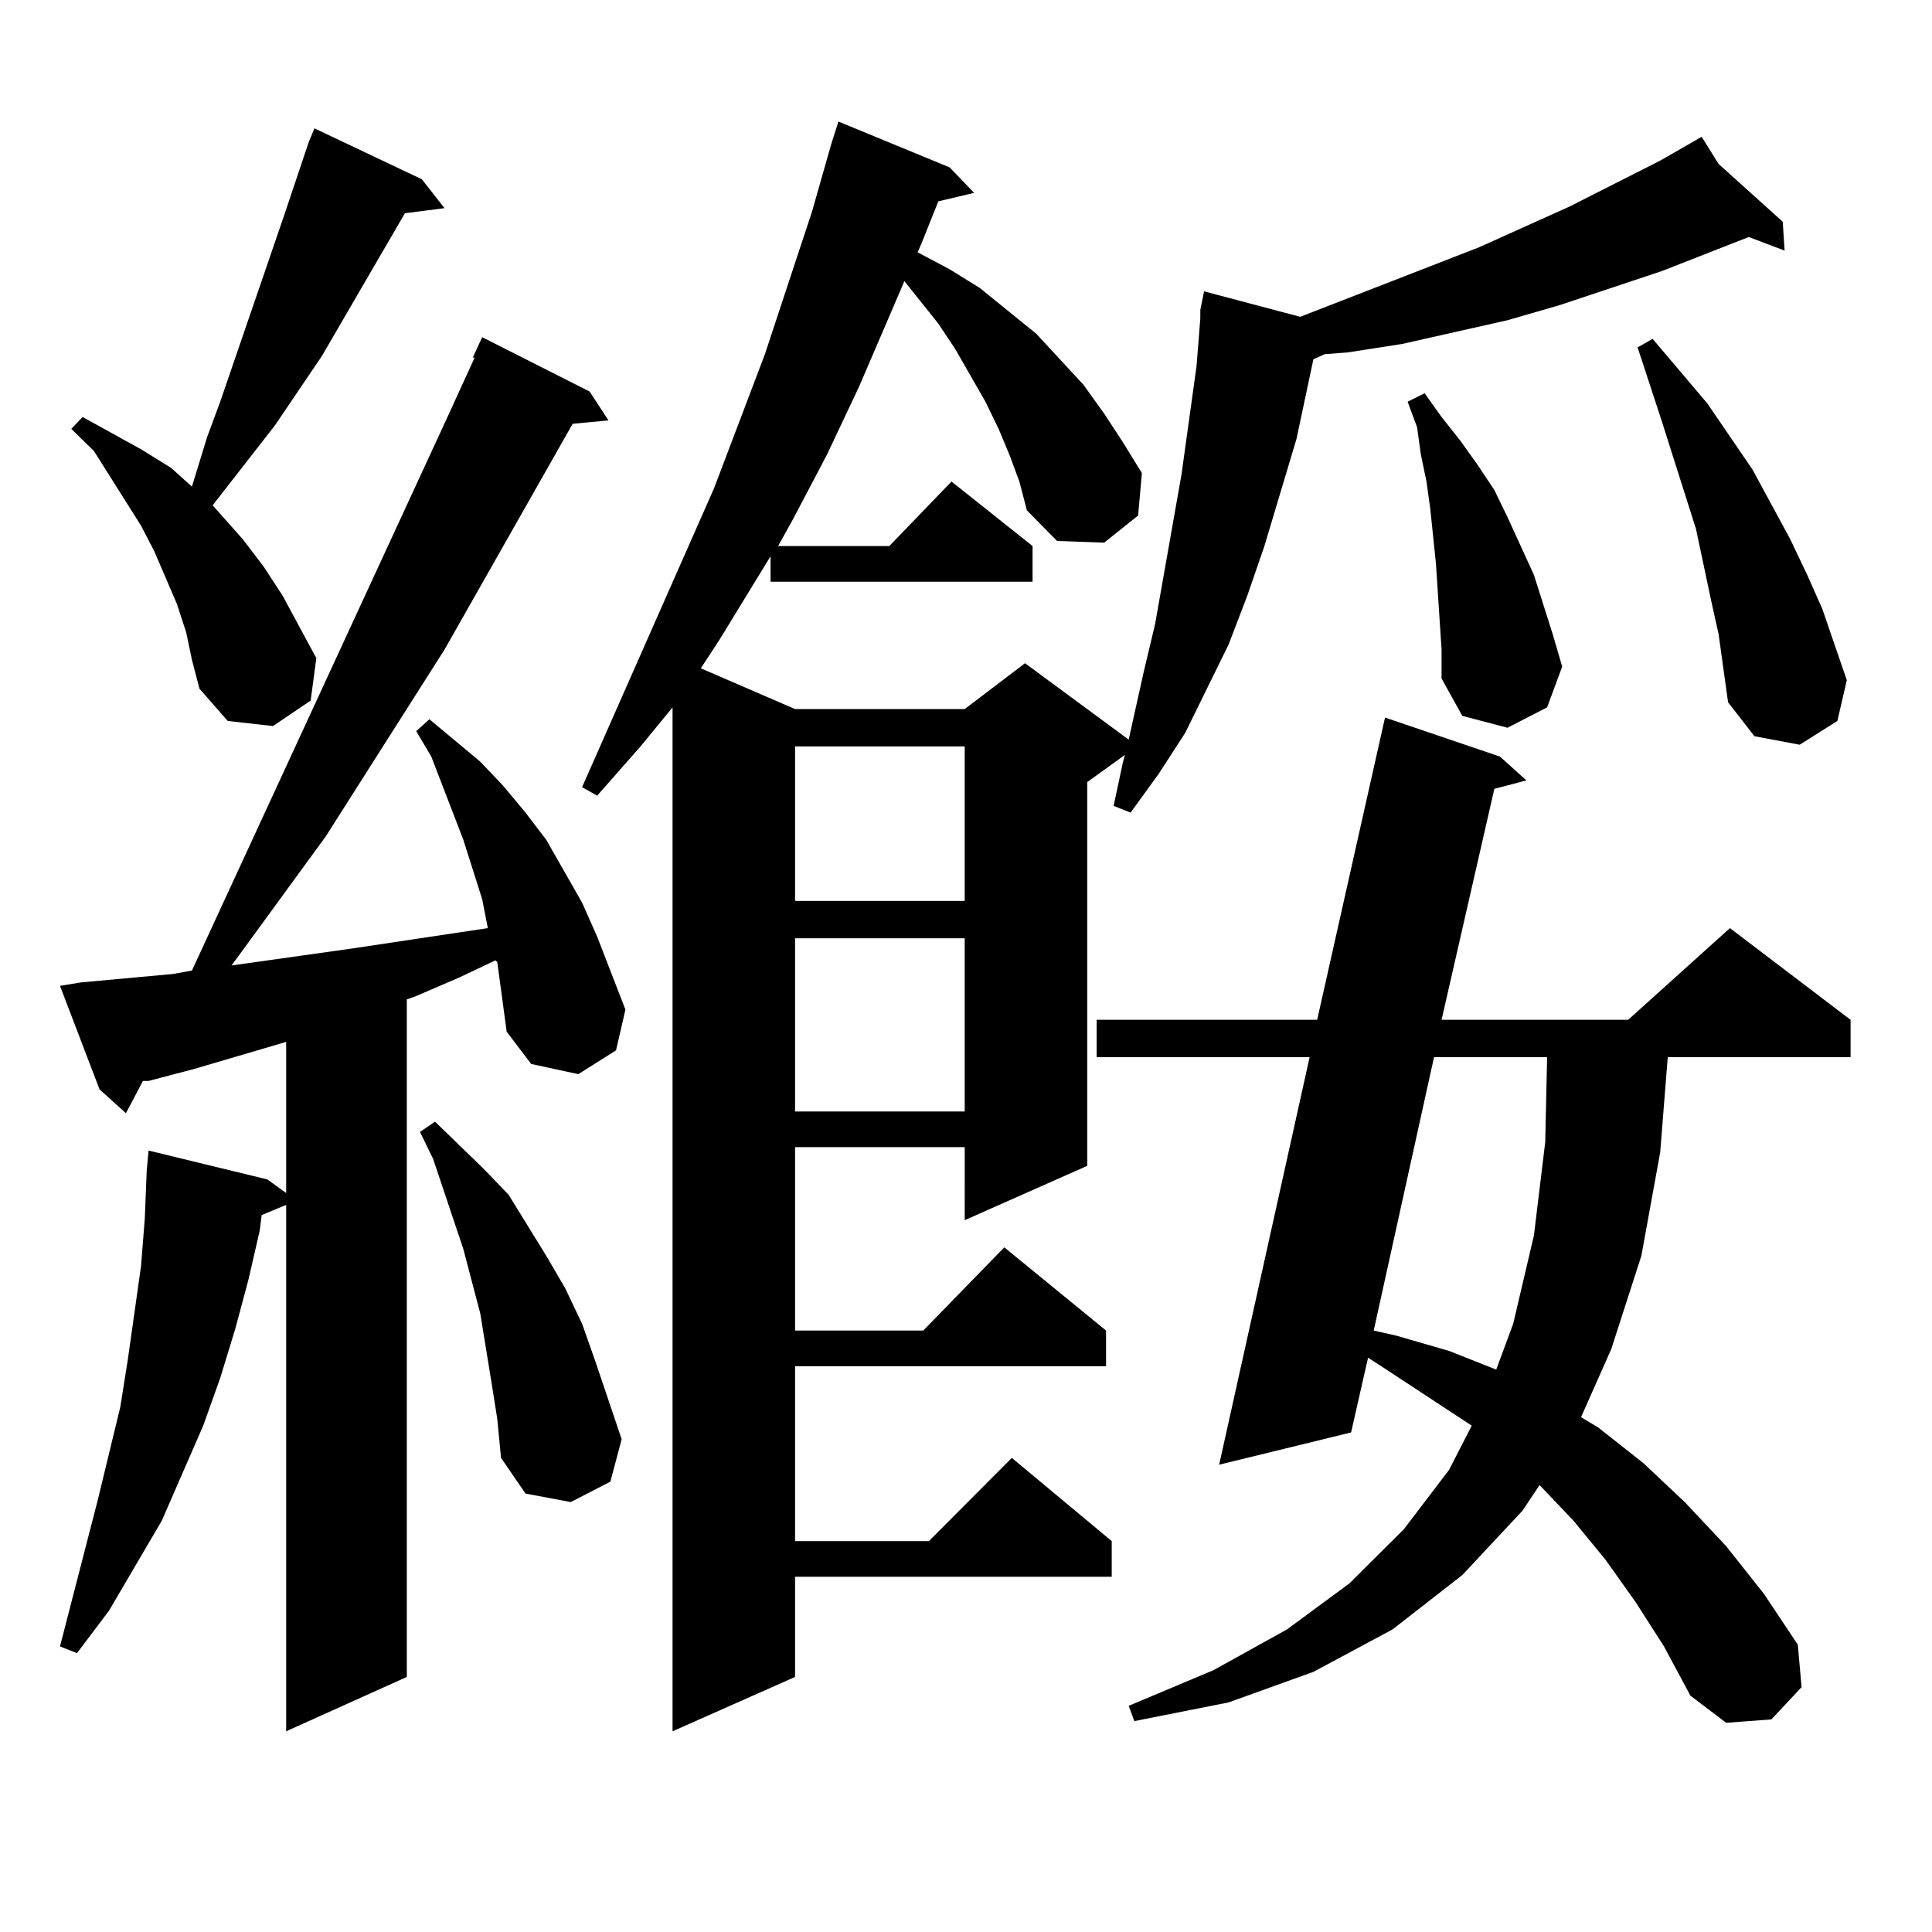 <?xml version="1.0" encoding="utf-8"?>
<!-- Generator: Adobe Illustrator 16.0.0, SVG Export Plug-In . SVG Version: 6.00 Build 0)  -->
<!DOCTYPE svg PUBLIC "-//W3C//DTD SVG 1.1//EN" "http://www.w3.org/Graphics/SVG/1.1/DTD/svg11.dtd">
<svg version="1.1" id="图层_1" xmlns="http://www.w3.org/2000/svg" xmlns:xlink="http://www.w3.org/1999/xlink" x="0px" y="0px"
	 width="1000px" height="1000px" viewBox="0 0 1000 1000" enable-background="new 0 0 1000 1000" xml:space="preserve">
<path d="M257.384,497.969l-0.976-0.879l-18.536,8.789l-22.438,9.668l-4.878,1.758v350.684l-62.438,28.125V623.652l-12.683,5.273
	l-0.976,7.91l-5.854,25.488l-6.829,25.488l-7.805,25.488l-8.78,24.609L94.461,762.52l-10.731,24.609l-27.316,46.582l-16.585,21.973
	l-8.78-3.516l19.512-75.586l11.707-48.34l3.902-24.609l6.829-48.34l1.951-24.609l0.976-24.609l0.976-10.547l61.462,14.941
	l9.756,7.031v-78.223l-47.804,14.063L76.9,559.492h-2.927l-8.78,16.699l-13.658-12.305l-20.487-53.613l10.731-1.758l47.804-4.395
	l9.756-1.758l132.68-287.402l13.658-29.883h-0.976l4.878-10.547l55.608,28.125l9.756,14.941l-18.536,1.758l-66.34,116.895
	l-61.462,96.68l-44.877,61.523l-3.902,5.273l62.438-8.789l46.828-7.031l23.414-3.516l-2.927-14.941l-9.756-30.762l-16.585-43.066
	l-7.805-13.184l6.829-6.152l26.341,21.973l11.707,12.305l11.707,14.063l10.731,14.063l18.536,32.52l7.805,17.578l14.634,37.793
	l-4.878,21.094l-19.512,12.305l-24.39-5.273l-12.683-16.699L257.384,497.969z M96.412,327.461l-4.878-14.941l-11.707-27.246
	l-6.829-13.184l-24.39-38.672l-11.707-11.426l5.854-6.152l30.243,16.699l15.609,9.668l10.731,9.668l7.805-25.488l6.829-18.457
	l33.17-96.68l12.683-37.793l2.927-7.031l55.608,26.367l11.707,14.941l-20.487,2.637l-42.926,73.828l-24.39,36.035l-32.194,41.309
	l15.609,17.578l10.731,14.063l9.756,14.941l17.561,32.52l-2.927,21.973l-19.512,13.184l-23.414-2.637l-14.634-16.699l-3.902-14.941
	L96.412,327.461z M254.457,715.938l-5.854-36.035l-8.78-33.398l-15.609-46.582l-6.829-14.063l7.805-5.273l25.365,24.609
	l12.683,13.184l9.756,15.82l9.756,15.82l9.756,16.699l8.78,18.457l6.829,19.336l6.829,20.215l6.829,20.215l-5.854,21.973
	l-20.487,10.547l-23.414-4.395l-12.683-18.457l-1.951-20.215L254.457,715.938z M522.743,236.055l-5.854-14.063l-6.829-14.063
	l-15.609-27.246l-8.78-13.184l-17.561-21.973l-23.414,54.492l-16.585,35.156l-17.561,33.398l-7.805,14.063h57.56l32.194-33.398
	l41.95,33.398v18.457H398.844V287.91l-26.341,43.066l-9.756,14.941l48.779,21.094h87.803l31.219-23.73l53.657,39.551l7.805-35.156
	l5.854-24.609l13.658-77.344l7.805-56.25l1.951-24.609v-1.758v-2.637l1.951-9.668l49.755,13.184l92.681-36.035l46.828-21.094
	l46.828-23.73l21.463-12.305l8.78,14.063l33.17,29.883l0.976,14.941l-18.536-7.031l-44.877,17.578l-52.682,17.578l-27.316,7.91
	l-27.316,6.152l-27.316,6.152l-28.292,4.395l-11.707,0.879l-5.854,2.637l-8.78,41.309l-16.585,55.371l-8.78,25.488l-9.756,25.488
	l-22.438,45.703l-13.658,21.094l-14.634,20.215l-8.78-3.516l4.878-22.852l0.976-3.516l-19.512,14.063v198.633l-63.413,28.125V593.77
	h-87.803v94.922h66.34l41.95-43.066l52.682,43.066v18.457H411.526v90.527h69.267l42.926-43.066l51.706,43.066v18.457H411.526v51.855
	l-63.413,28.125v-529.98l-16.585,20.215l-22.438,25.488l-7.805-4.395l68.291-154.688l26.341-69.434l24.39-73.828l9.756-34.277
	l3.902-12.305l57.56,23.73l12.683,13.184l-18.536,4.395l-8.78,21.973l-1.951,4.395l16.585,8.789l15.609,9.668l29.268,23.73
	l24.39,26.367l10.731,14.941l9.756,14.941l9.756,15.82l-1.951,21.973l-17.561,14.063L547.133,280l-15.609-15.82l-3.902-14.941
	L522.743,236.055z M411.526,386.348v79.98h87.803v-79.98H411.526z M411.526,485.664v89.648h87.803v-89.648H411.526z
	 M846.638,829.316l-15.609-21.973l-16.585-20.215l-17.561-18.457l-8.78,13.184l-31.219,33.398l-36.097,28.125l-40.975,21.973
	l-43.901,15.82l-48.779,9.668l-2.927-7.91l43.901-18.457l38.048-21.094l32.194-23.73l28.292-28.125l23.414-30.762l11.707-22.852
	l-46.828-30.762l-6.829-4.395l-8.78,38.672l-68.291,16.699l46.828-210.938H567.62v-19.336h114.144l35.121-156.445l59.511,20.215
	l13.658,12.305l-16.585,4.395l-27.316,119.531h96.583l52.682-47.461l62.438,47.461v19.336h-94.632l-3.902,49.219l-9.756,53.613
	l-15.609,48.34l-15.609,35.156l8.78,5.273l23.414,18.457l21.463,20.215l21.463,22.852l19.512,24.609l17.561,26.367l1.951,21.973
	l-15.609,16.699l-23.414,1.758l-18.536-14.063l-13.658-25.488L846.638,829.316z M742.25,547.188l-31.219,141.504l11.707,2.637
	l27.316,7.91l24.39,9.668l8.78-23.73l10.731-45.703l5.854-48.34l0.976-43.945H742.25z M745.177,321.309l-1.951-29.883l-2.927-28.125
	l-1.951-14.063l-2.927-14.063l-1.951-14.063l-4.878-13.184l8.78-4.395l8.78,12.305l9.756,12.305l8.78,12.305l8.78,13.184
	l6.829,14.063l6.829,14.941l6.829,14.941l9.756,30.762l4.878,16.699l-7.805,21.094l-20.487,10.547l-23.414-6.152l-10.731-19.336
	V336.25L745.177,321.309z M889.563,328.34l-3.902-17.578l-7.805-36.914l-17.561-55.371l-12.683-38.672l7.805-4.395l28.292,33.398
	l23.414,34.277l19.512,36.035l8.78,18.457l7.805,17.578l12.683,36.914l-4.878,21.094l-19.512,12.305l-23.414-4.395l-13.658-17.578
	L889.563,328.34z"/>
</svg>
